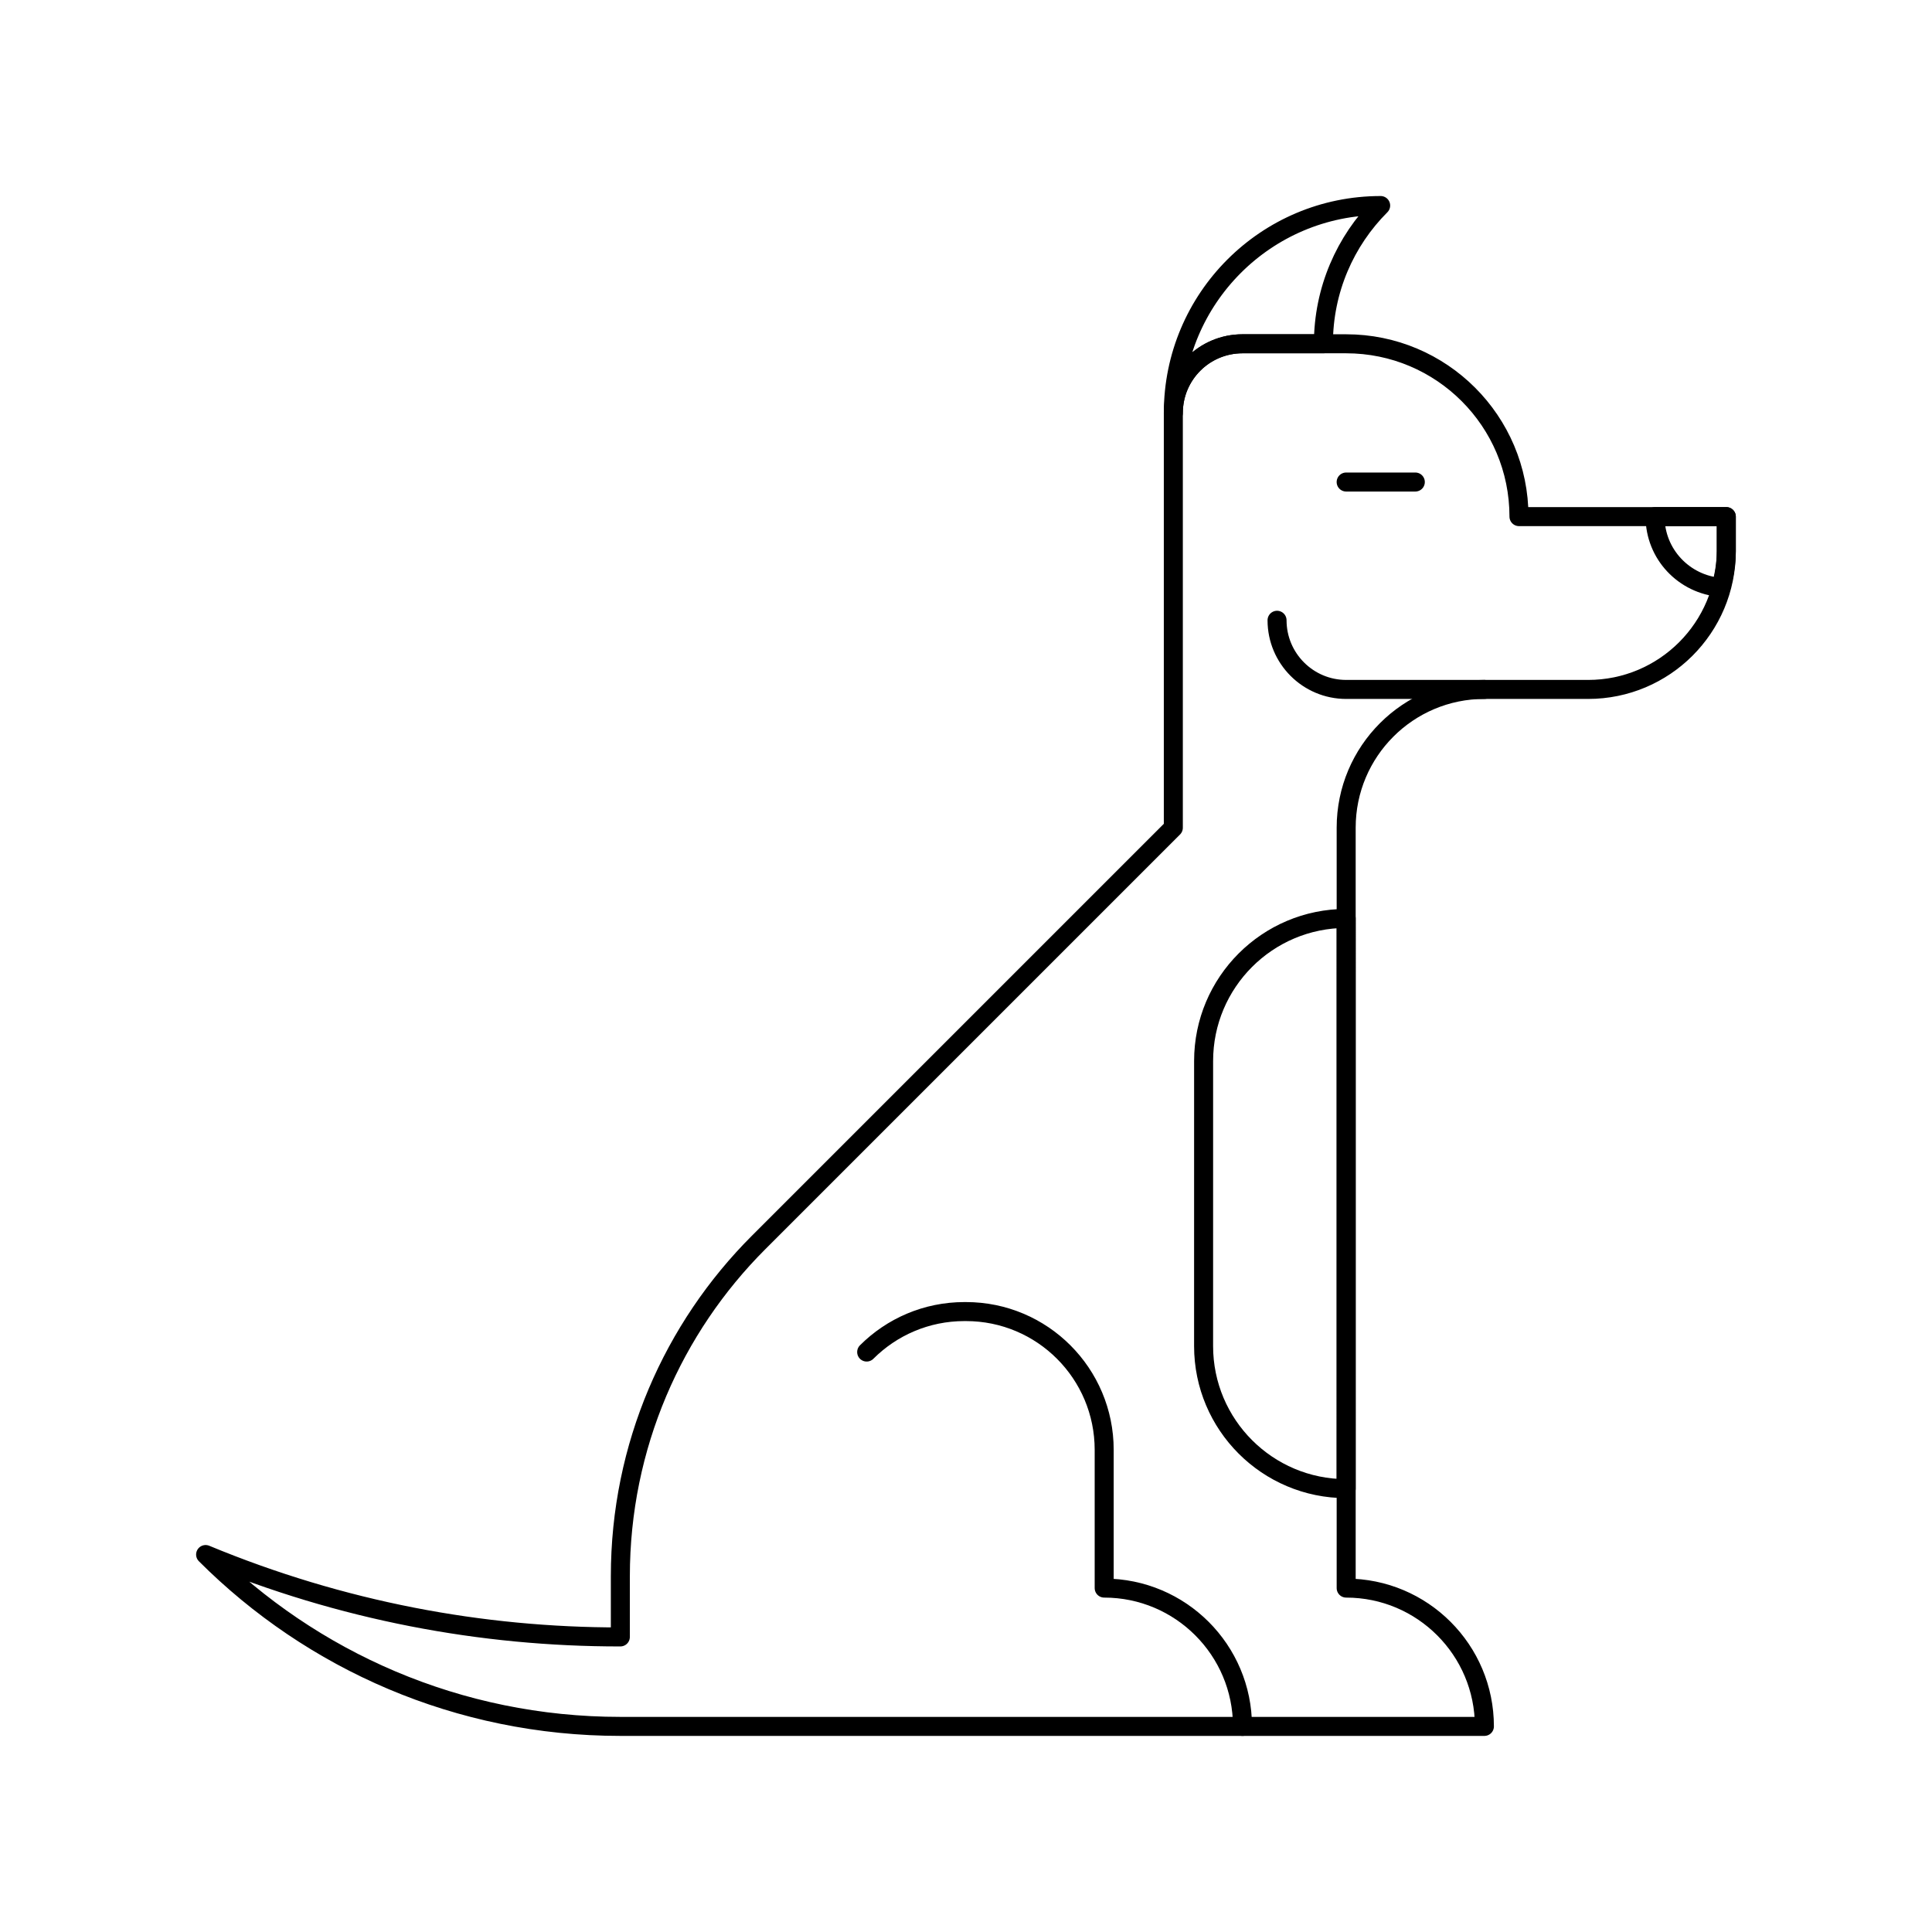 <?xml version="1.0" encoding="UTF-8"?>
<!-- Uploaded to: SVG Repo, www.svgrepo.com, Generator: SVG Repo Mixer Tools -->
<svg width="800px" height="800px" version="1.1" viewBox="144 144 512 512" xmlns="http://www.w3.org/2000/svg">
 <g fill="none" stroke="#000000" stroke-linecap="round" stroke-linejoin="round" stroke-miterlimit="10">
  <path transform="matrix(5.038 0 0 5.038 148.09 148.09)" d="m77.268 35.454h-7.269c-2.005 0-3.635-1.629-3.635-3.638 0 2.008 1.63 3.638 3.635 3.638z"/>
  <path transform="matrix(5.038 0 0 5.038 148.09 148.09)" d="m60.908 20.91c0-6.024 4.882-10.91 10.906-10.91-1.86 1.86-3.011 4.434-3.011 7.272h-4.258c-2.011 0-3.637 1.63-3.637 3.638z"/>
  <path transform="matrix(5.038 0 0 5.038 148.09 148.09)" d="m64.546 90c0-4.017-3.259-7.275-7.275-7.275v-7.269c0-4.021-3.252-7.276-7.272-7.276h-0.079c-2.008 0-3.827 0.813-5.143 2.129 1.316-1.315 3.135-2.129 5.143-2.129h0.079c4.021 0 7.272 3.256 7.272 7.276v7.269c4.016 0 7.275 3.258 7.275 7.275z"/>
  <path transform="matrix(5.038 0 0 5.038 148.09 148.09)" d="m69.999 24.544h3.638z"/>
  <path transform="matrix(5.038 0 0 5.038 148.09 148.09)" d="m39.092 64.546 21.816-21.816v-21.82c0-2.008 1.626-3.638 3.638-3.638h5.453c5.022 0 9.091 4.07 9.091 9.091h10.906v1.817c0 4.017-3.251 7.274-7.271 7.274h-5.454v-7.75e-4c-4.016 0-7.271 3.257-7.271 7.273v39.999c4.017 0 7.271 3.259 7.271 7.275h-45.451c-8.519 0-16.232-3.455-21.816-9.04 7.141 2.963 14.537 4.342 21.816 4.334v-3.189c0-6.856 2.777-13.065 7.272-17.56z"/>
  <path transform="matrix(5.038 0 0 5.038 148.09 148.09)" d="m89.714 30.087c-1.937-0.148-3.465-1.747-3.465-3.721v-0.003h3.747v1.817c0 0.664-0.117 1.296-0.282 1.907z"/>
  <path transform="matrix(5.038 0 0 5.038 148.09 148.09)" d="m69.999 77.494c-4.141 0-7.499-3.357-7.499-7.499l7.75e-4 -14.997c0-4.14 3.358-7.498 7.499-7.498z"/>
 </g>
</svg>